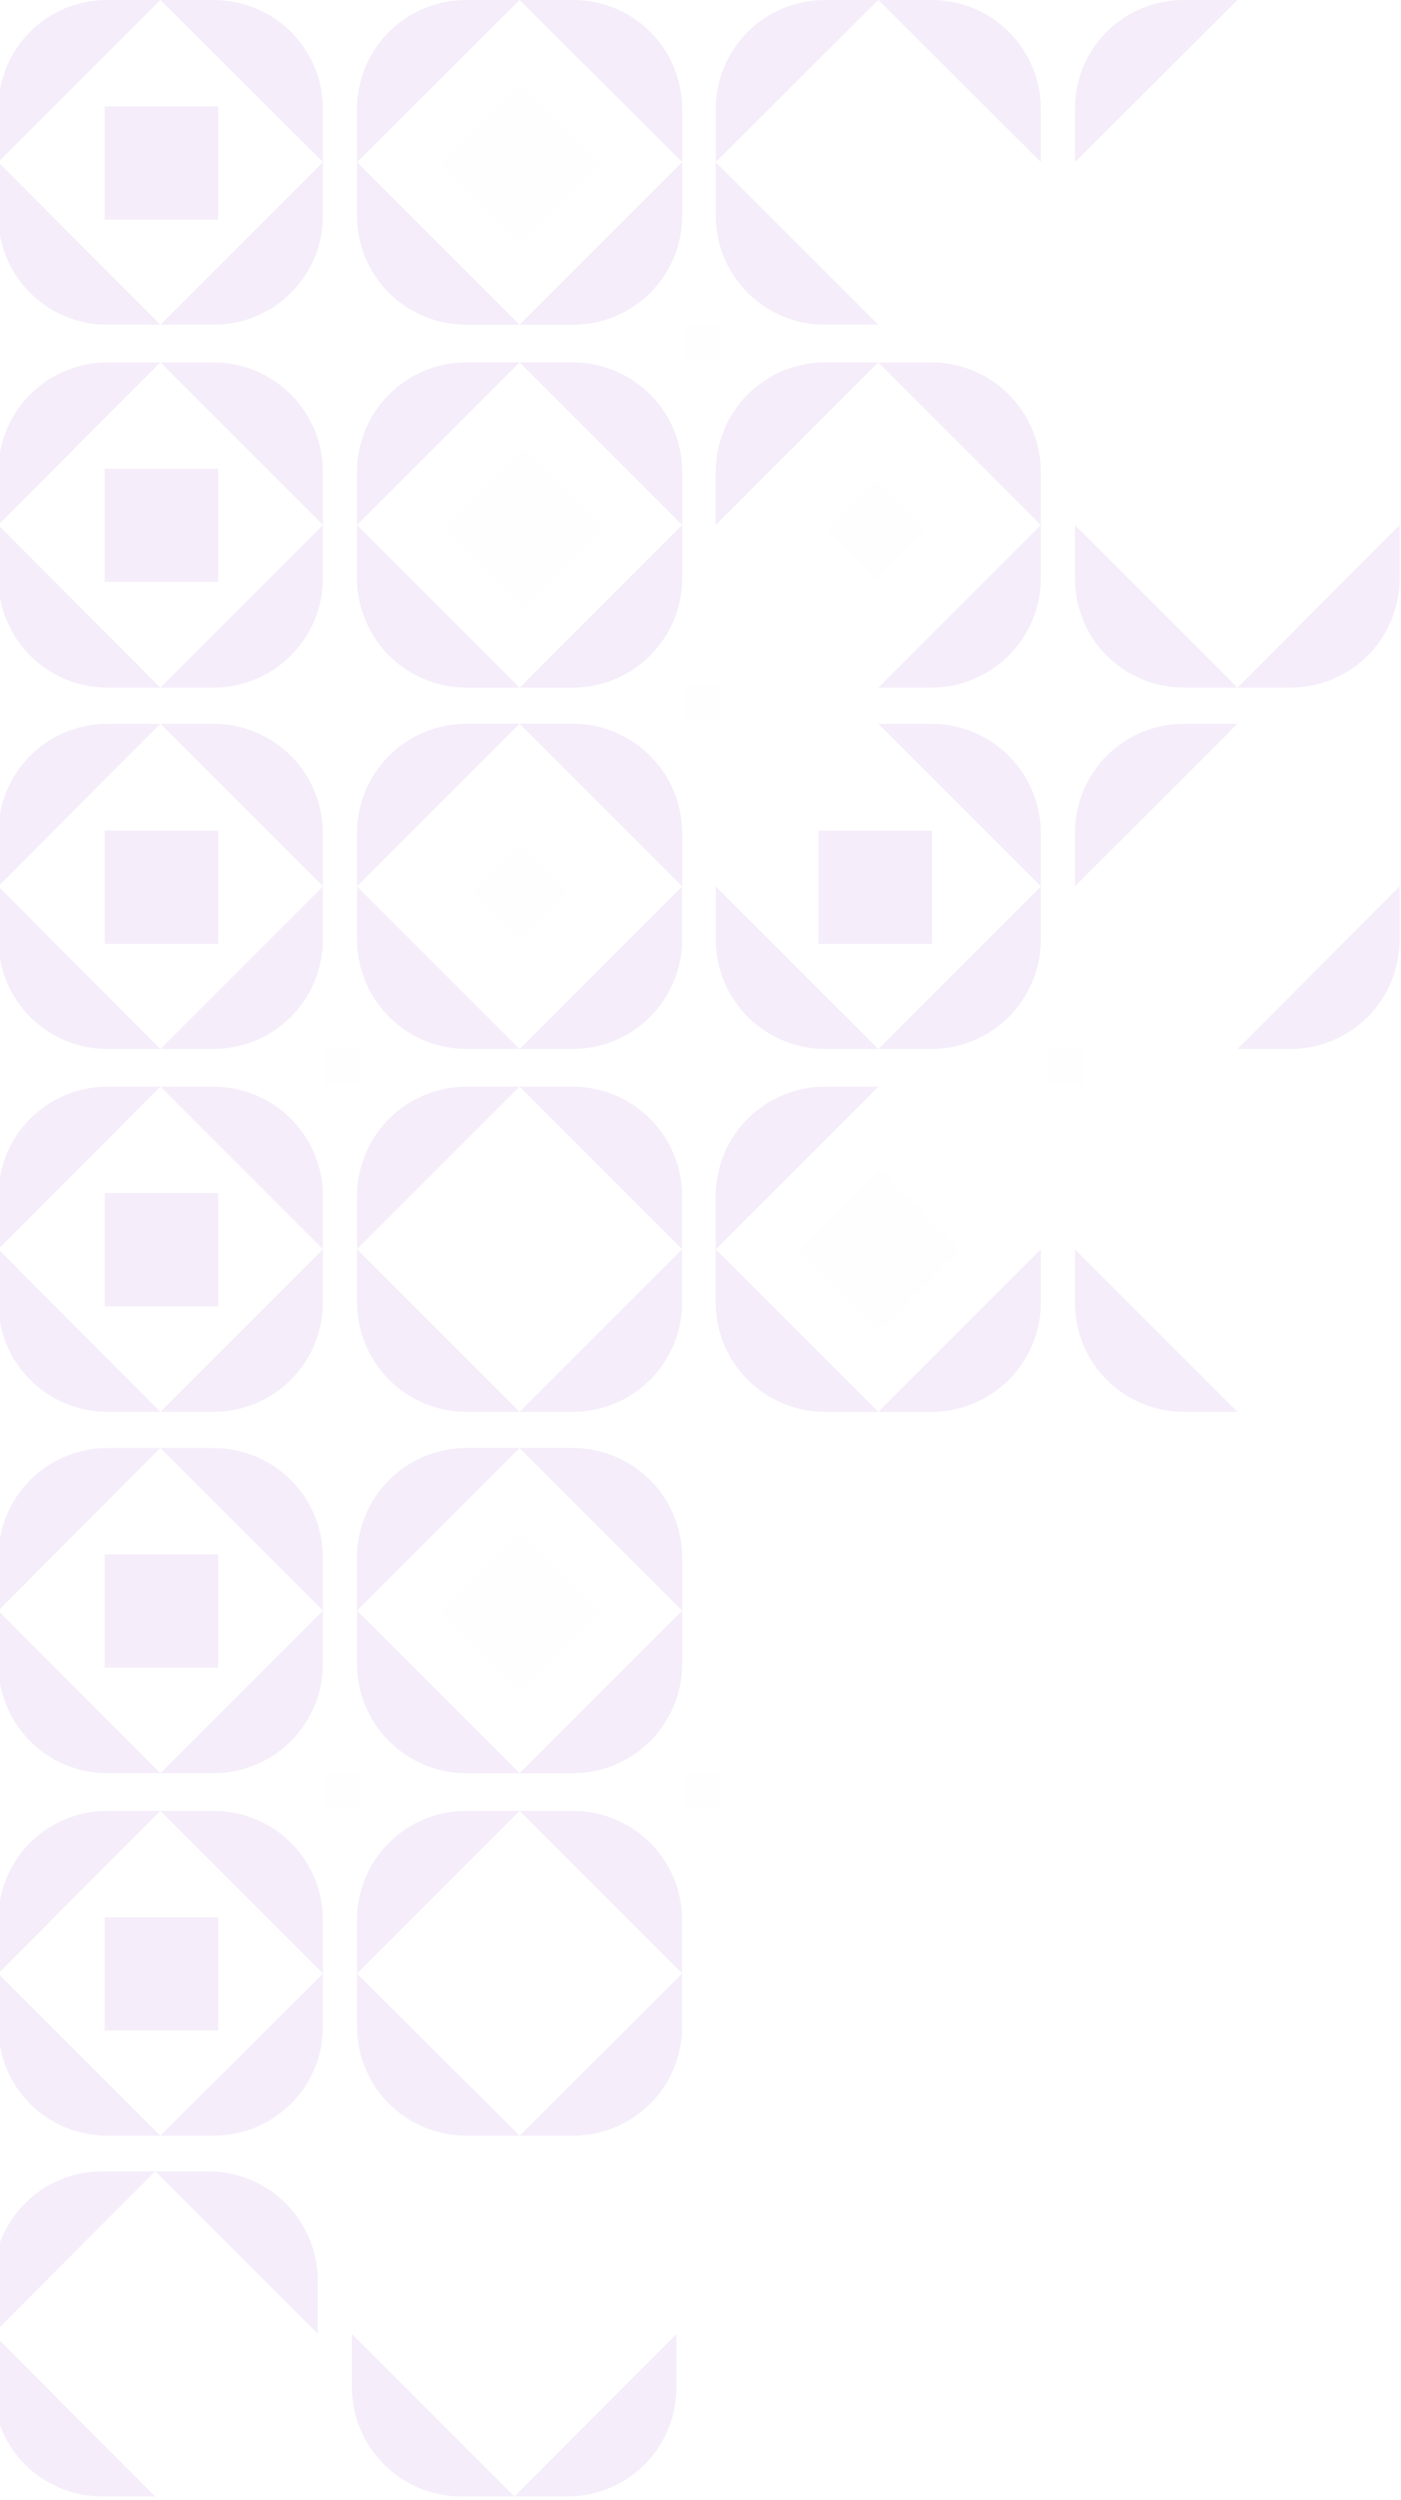 <?xml version="1.0" encoding="UTF-8"?> <svg xmlns="http://www.w3.org/2000/svg" width="338" height="603" viewBox="0 0 338 603" fill="none"><g opacity="0.1"><path d="M38.693 78.319H25.868C22.413 78.335 18.99 77.667 15.795 76.352C12.6 75.038 9.697 73.103 7.254 70.66C4.811 68.217 2.877 65.315 1.562 62.12C0.248 58.925 -0.42 55.501 -0.404 52.046L-0.404 39.097L38.693 78.319Z" fill="#9744C7" fill-opacity="0.9"></path><path d="M38.693 78.319H51.642C58.61 78.319 65.293 75.551 70.219 70.624C75.147 65.697 77.915 59.014 77.915 52.046V39.097L38.693 78.319Z" fill="#9744C7" fill-opacity="0.9"></path><path d="M38.693 0L25.868 0C22.413 -0.016 18.99 0.652 15.795 1.967C12.6 3.281 9.697 5.216 7.254 7.658C4.811 10.101 2.877 13.004 1.562 16.199C0.248 19.394 -0.42 22.818 -0.404 26.273L-0.404 39.097L38.693 0Z" fill="#9744C7" fill-opacity="0.9"></path><path d="M38.693 0L51.642 0C58.61 0 65.293 2.768 70.219 7.695C75.147 12.622 77.915 19.304 77.915 26.272V39.097L38.693 0Z" fill="#9744C7" fill-opacity="0.9"></path><path d="M52.639 25.65H25.246V52.981H52.639V25.65Z" fill="#9744C7" fill-opacity="0.9"></path><path d="M125.354 78.319H112.53C109.069 78.335 105.639 77.668 102.437 76.355C99.236 75.041 96.325 73.109 93.872 70.668C91.419 68.227 89.473 65.325 88.144 62.129C86.816 58.933 86.133 55.507 86.133 52.046V39.097L125.354 78.319Z" fill="#9744C7"></path><path d="M125.354 78.319H138.179C141.639 78.335 145.069 77.668 148.271 76.355C151.473 75.041 154.384 73.109 156.837 70.668C159.289 68.227 161.236 65.325 162.564 62.129C163.892 58.933 164.576 55.507 164.576 52.046V39.097L125.354 78.319Z" fill="#9744C7"></path><path d="M125.354 0L112.53 0C109.069 -0.016 105.639 0.651 102.437 1.964C99.236 3.277 96.325 5.21 93.872 7.651C91.419 10.092 89.473 12.994 88.144 16.19C86.816 19.385 86.133 22.812 86.133 26.273V39.097L125.354 0Z" fill="#9744C7"></path><path d="M125.354 0L138.179 0C141.639 -0.016 145.069 0.651 148.271 1.964C151.473 3.277 154.384 5.21 156.837 7.651C159.289 10.092 161.236 12.994 162.564 16.19C163.892 19.385 164.576 22.812 164.576 26.273V39.097L125.354 0Z" fill="#9744C7"></path><path d="M144.948 39.406L125.579 20.037L106.253 39.362L125.623 58.732L144.948 39.406Z" fill="#9744C7" fill-opacity="0.1"></path><path d="M136.897 214.798L125.452 203.352L114.024 214.78L125.469 226.226L136.897 214.798Z" fill="#9744C7" fill-opacity="0.1"></path><path d="M145.647 127.547L126.277 108.178L106.952 127.503L126.321 146.873L145.647 127.547Z" fill="#9744C7" fill-opacity="0.1"></path><path d="M223.449 127.806L211.387 115.744L199.325 127.806L211.387 139.868L223.449 127.806Z" fill="#9744C7" fill-opacity="0.1"></path><path d="M211.891 78.319H199.066C195.605 78.335 192.175 77.668 188.974 76.355C185.772 75.041 182.861 73.109 180.408 70.668C177.955 68.227 176.009 65.325 174.681 62.129C173.353 58.933 172.669 55.507 172.669 52.046V39.097L211.891 78.319Z" fill="#9744C7" fill-opacity="0.9"></path><path d="M211.891 0L199.066 0C195.605 -0.016 192.175 0.651 188.974 1.964C185.772 3.277 182.861 5.21 180.408 7.651C177.955 10.092 176.009 12.994 174.681 16.19C173.353 19.385 172.669 22.812 172.669 26.273L172.669 39.097L211.891 0Z" fill="#9744C7" fill-opacity="0.9"></path><path d="M211.891 0L224.84 0C231.808 0 238.49 2.768 243.417 7.695C248.344 12.622 251.112 19.304 251.112 26.272V39.097L211.891 0Z" fill="#9744C7" fill-opacity="0.9"></path><path d="M298.552 0L285.603 0C282.148 -0.016 278.724 0.652 275.529 1.967C272.334 3.281 269.431 5.216 266.989 7.658C264.546 10.101 262.611 13.004 261.297 16.199C259.982 19.394 259.314 22.818 259.33 26.273V39.097L298.552 0Z" fill="#9744C7" fill-opacity="0.9"></path><path d="M38.693 165.853H25.868C22.408 165.853 18.981 165.169 15.785 163.841C12.59 162.513 9.688 160.567 7.247 158.114C4.806 155.661 2.873 152.75 1.56 149.548C0.247 146.346 -0.42 142.917 -0.404 139.456L-0.404 126.631L38.693 165.853Z" fill="#9744C7" fill-opacity="0.9"></path><path d="M38.693 165.853H51.642C58.621 165.82 65.304 163.024 70.227 158.077C75.151 153.131 77.915 146.435 77.915 139.456V126.631L38.693 165.853Z" fill="#9744C7" fill-opacity="0.9"></path><path d="M38.693 87.409H25.868C22.408 87.409 18.981 88.093 15.785 89.421C12.59 90.749 9.688 92.696 7.247 95.148C4.806 97.601 2.873 100.512 1.56 103.714C0.247 106.916 -0.42 110.346 -0.404 113.806L-0.404 126.631L38.693 87.409Z" fill="#9744C7" fill-opacity="0.9"></path><path d="M38.693 87.409H51.642C58.621 87.442 65.304 90.238 70.227 95.185C75.151 100.132 77.915 106.827 77.915 113.806V126.631L38.693 87.409Z" fill="#9744C7" fill-opacity="0.9"></path><path d="M52.639 113.057H25.246V140.388H52.639V113.057Z" fill="#9744C7" fill-opacity="0.9"></path><path d="M125.354 165.853H112.53C105.529 165.853 98.815 163.072 93.864 158.121C88.914 153.171 86.133 146.457 86.133 139.456V126.631L125.354 165.853Z" fill="#9744C7"></path><path d="M125.354 165.853H138.179C145.18 165.853 151.894 163.072 156.844 158.121C161.795 153.171 164.576 146.457 164.576 139.456V126.631L125.354 165.853Z" fill="#9744C7"></path><path d="M125.354 87.407H112.53C105.529 87.407 98.815 90.188 93.864 95.138C88.914 100.089 86.133 106.803 86.133 113.804V126.629L125.354 87.407Z" fill="#9744C7"></path><path d="M125.354 87.407H138.179C145.18 87.407 151.894 90.188 156.844 95.138C161.795 100.089 164.576 106.803 164.576 113.804V126.629L125.354 87.407Z" fill="#9744C7"></path><path d="M211.891 165.853H224.84C231.819 165.82 238.501 163.024 243.425 158.077C248.348 153.131 251.112 146.435 251.112 139.456V126.631L211.891 165.853Z" fill="#9744C7" fill-opacity="0.9"></path><path d="M211.891 87.409H199.066C192.065 87.409 185.351 90.191 180.4 95.141C175.45 100.091 172.669 106.805 172.669 113.806V126.631L211.891 87.409Z" fill="#9744C7"></path><path d="M211.891 87.409H224.84C231.819 87.442 238.501 90.238 243.425 95.185C248.348 100.132 251.112 106.827 251.112 113.806V126.631L211.891 87.409Z" fill="#9744C7" fill-opacity="0.9"></path><path d="M298.552 165.853H285.603C282.142 165.853 278.715 165.169 275.52 163.841C272.324 162.513 269.422 160.567 266.981 158.114C264.54 155.661 262.607 152.75 261.294 149.548C259.981 146.346 259.314 142.917 259.33 139.456V126.631L298.552 165.853Z" fill="#9744C7" fill-opacity="0.9"></path><path d="M298.552 165.853H311.377C314.837 165.853 318.264 165.169 321.459 163.841C324.655 162.513 327.557 160.567 329.998 158.114C332.439 155.661 334.372 152.75 335.685 149.548C336.998 146.346 337.665 142.917 337.649 139.456V126.631L298.552 165.853Z" fill="#9744C7" fill-opacity="0.9"></path><path d="M173.665 78.443H165.198V86.86H173.665V78.443Z" fill="#9744C7" fill-opacity="0.1"></path><path d="M38.693 253.01H25.868C18.901 253.01 12.218 250.242 7.291 245.315C2.364 240.388 -0.404 233.706 -0.404 226.738L-0.404 213.789L38.693 253.01Z" fill="#9744C7" fill-opacity="0.9"></path><path d="M38.693 253.01H51.642C58.6 252.977 65.263 250.199 70.183 245.279C75.103 240.359 77.882 233.696 77.915 226.738V213.789L38.693 253.01Z" fill="#9744C7" fill-opacity="0.9"></path><path d="M38.693 174.567H25.868C22.408 174.567 18.981 175.25 15.785 176.578C12.59 177.906 9.688 179.853 7.247 182.306C4.806 184.758 2.873 187.669 1.56 190.871C0.247 194.073 -0.42 197.503 -0.404 200.963L-0.404 213.788L38.693 174.567Z" fill="#9744C7" fill-opacity="0.9"></path><path d="M38.693 174.567H51.642C58.621 174.6 65.304 177.395 70.227 182.342C75.151 187.289 77.915 193.984 77.915 200.963V213.788L38.693 174.567Z" fill="#9744C7" fill-opacity="0.9"></path><path d="M52.639 200.342H25.246V227.672H52.639V200.342Z" fill="#9744C7" fill-opacity="0.9"></path><path d="M224.84 200.342H197.447V227.672H224.84V200.342Z" fill="#9744C7" fill-opacity="0.9"></path><path d="M125.354 253.01H112.53C105.55 253.01 98.855 250.246 93.908 245.323C88.961 240.399 86.166 233.717 86.133 226.738V213.789L125.354 253.01Z" fill="#9744C7" fill-opacity="0.9"></path><path d="M125.354 253.01H138.179C145.158 253.01 151.853 250.246 156.8 245.323C161.747 240.399 164.543 233.717 164.576 226.738V213.789L125.354 253.01Z" fill="#9744C7" fill-opacity="0.9"></path><path d="M125.354 174.567H112.53C105.529 174.567 98.815 177.348 93.864 182.298C88.914 187.248 86.133 193.963 86.133 200.963V213.788L125.354 174.567Z" fill="#9744C7"></path><path d="M125.354 174.567H138.179C145.18 174.567 151.894 177.348 156.844 182.298C161.795 187.248 164.576 193.963 164.576 200.963V213.788L125.354 174.567Z" fill="#9744C7"></path><path d="M211.891 253.01H199.066C192.086 253.01 185.391 250.246 180.444 245.323C175.497 240.399 172.702 233.717 172.669 226.738V213.789L211.891 253.01Z" fill="#9744C7" fill-opacity="0.9"></path><path d="M211.891 253.01H224.84C231.798 252.977 238.461 250.199 243.381 245.279C248.301 240.359 251.079 233.696 251.112 226.738V213.789L211.891 253.01Z" fill="#9744C7" fill-opacity="0.9"></path><path d="M211.891 174.567H224.84C231.819 174.6 238.501 177.395 243.425 182.342C248.348 187.289 251.112 193.984 251.112 200.964V213.788L211.891 174.567Z" fill="#9744C7" fill-opacity="0.9"></path><path d="M298.552 253.01H311.377C318.344 253.01 325.027 250.242 329.954 245.315C334.881 240.388 337.649 233.706 337.649 226.738V213.789L298.552 253.01Z" fill="#9744C7" fill-opacity="0.9"></path><path d="M298.552 174.567H285.603C282.142 174.567 278.715 175.251 275.52 176.579C272.324 177.907 269.422 179.853 266.981 182.306C264.54 184.759 262.607 187.67 261.294 190.871C259.981 194.073 259.314 197.503 259.33 200.964V213.788L298.552 174.567Z" fill="#9744C7" fill-opacity="0.9"></path><path d="M38.693 340.542H25.868C22.408 340.542 18.981 339.858 15.785 338.53C12.59 337.202 9.688 335.256 7.247 332.803C4.806 330.35 2.873 327.439 1.56 324.237C0.247 321.035 -0.42 317.606 -0.404 314.145L-0.404 301.32L38.693 340.542Z" fill="#9744C7" fill-opacity="0.9"></path><path d="M38.693 340.542H51.642C58.621 340.509 65.304 337.713 70.227 332.767C75.151 327.82 77.915 321.125 77.915 314.145V301.32L38.693 340.542Z" fill="#9744C7" fill-opacity="0.9"></path><path d="M38.693 262.099H25.868C18.901 262.099 12.218 264.867 7.291 269.794C2.364 274.721 -0.404 281.403 -0.404 288.371L-0.404 301.32L38.693 262.099Z" fill="#9744C7" fill-opacity="0.9"></path><path d="M38.693 262.099H51.642C58.6 262.131 65.263 264.91 70.183 269.83C75.103 274.75 77.882 281.413 77.915 288.371V301.32L38.693 262.099Z" fill="#9744C7" fill-opacity="0.9"></path><path d="M52.639 287.751H25.246V315.082H52.639V287.751Z" fill="#9744C7" fill-opacity="0.9"></path><path d="M125.354 340.542H112.53C105.529 340.542 98.815 337.761 93.864 332.81C88.914 327.86 86.133 321.146 86.133 314.145V301.32L125.354 340.542Z" fill="#9744C7" fill-opacity="0.9"></path><path d="M125.354 340.542H138.179C145.18 340.542 151.894 337.761 156.844 332.81C161.795 327.86 164.576 321.146 164.576 314.145V301.32L125.354 340.542Z" fill="#9744C7" fill-opacity="0.9"></path><path d="M125.354 262.099H112.53C105.55 262.099 98.855 264.863 93.908 269.786C88.961 274.709 86.166 281.392 86.133 288.371V301.32L125.354 262.099Z" fill="#9744C7" fill-opacity="0.9"></path><path d="M125.354 262.099H138.179C145.158 262.099 151.853 264.863 156.8 269.786C161.747 274.709 164.543 281.392 164.576 288.371V301.32L125.354 262.099Z" fill="#9744C7" fill-opacity="0.9"></path><path d="M211.891 340.542H199.066C192.065 340.542 185.351 337.761 180.4 332.81C175.45 327.86 172.669 321.146 172.669 314.145V301.32L211.891 340.542Z" fill="#9744C7"></path><path d="M211.891 340.542H224.84C231.819 340.509 238.501 337.713 243.425 332.767C248.348 327.82 251.112 321.125 251.112 314.145V301.32L211.891 340.542Z" fill="#9744C7"></path><path d="M211.891 262.099H199.066C192.086 262.099 185.391 264.863 180.444 269.786C175.497 274.709 172.702 281.392 172.669 288.371V301.32L211.891 262.099Z" fill="#9744C7"></path><path d="M231.482 301.495L212.113 282.125L192.787 301.451L212.157 320.821L231.482 301.495Z" fill="#9744C7" fill-opacity="0.1"></path><path d="M298.552 340.542H285.603C282.142 340.542 278.715 339.858 275.52 338.53C272.324 337.202 269.422 335.256 266.981 332.803C264.54 330.35 262.607 327.439 261.294 324.237C259.981 321.035 259.314 317.606 259.33 314.145V301.32L298.552 340.542Z" fill="#9744C7" fill-opacity="0.9"></path><path d="M86.88 253.135H78.413V261.552H86.88V253.135Z" fill="#9744C7" fill-opacity="0.1"></path><path d="M261.198 253.135H252.731V261.552H261.198V253.135Z" fill="#9744C7" fill-opacity="0.1"></path><path d="M173.541 165.229H165.074V173.646H173.541V165.229Z" fill="#9744C7" fill-opacity="0.1"></path><path d="M38.693 427.702H25.868C22.408 427.702 18.981 427.018 15.785 425.69C12.59 424.362 9.688 422.416 7.247 419.963C4.806 417.51 2.873 414.599 1.56 411.397C0.247 408.195 -0.42 404.766 -0.404 401.305L-0.404 388.48L38.693 427.702Z" fill="#9744C7" fill-opacity="0.9"></path><path d="M38.693 427.702H51.642C58.621 427.669 65.304 424.873 70.227 419.927C75.151 414.98 77.915 408.284 77.915 401.305V388.48L38.693 427.702Z" fill="#9744C7" fill-opacity="0.9"></path><path d="M38.693 349.259H25.868C22.408 349.259 18.981 349.942 15.785 351.27C12.59 352.598 9.688 354.545 7.247 356.997C4.806 359.45 2.873 362.361 1.56 365.563C0.247 368.765 -0.42 372.195 -0.404 375.655L-0.404 388.48L38.693 349.259Z" fill="#9744C7" fill-opacity="0.9"></path><path d="M38.693 349.259H51.642C58.621 349.291 65.304 352.087 70.227 357.034C75.151 361.981 77.915 368.676 77.915 375.655V388.48L38.693 349.259Z" fill="#9744C7" fill-opacity="0.9"></path><path d="M52.639 374.909H25.246V402.239H52.639V374.909Z" fill="#9744C7" fill-opacity="0.9"></path><path d="M125.354 427.702H112.53C109.063 427.702 105.631 427.019 102.428 425.693C99.225 424.366 96.315 422.422 93.864 419.97C91.413 417.519 89.469 414.609 88.142 411.407C86.816 408.204 86.133 404.772 86.133 401.305V388.48L125.354 427.702Z" fill="#9744C7"></path><path d="M125.354 427.702H138.179C141.645 427.702 145.078 427.019 148.28 425.693C151.483 424.366 154.393 422.422 156.844 419.97C159.295 417.519 161.24 414.609 162.566 411.407C163.893 408.204 164.576 404.772 164.576 401.305V388.48L125.354 427.702Z" fill="#9744C7"></path><path d="M125.354 349.259H112.53C105.529 349.259 98.815 352.04 93.864 356.99C88.914 361.94 86.133 368.654 86.133 375.655V388.48L125.354 349.259Z" fill="#9744C7"></path><path d="M125.354 349.259H138.179C145.18 349.259 151.894 352.04 156.844 356.99C161.795 361.94 164.576 368.654 164.576 375.655V388.48L125.354 349.259Z" fill="#9744C7"></path><path d="M145.019 388.719L125.649 369.349L106.323 388.675L125.693 408.044L145.019 388.719Z" fill="#9744C7" fill-opacity="0.1"></path><path d="M37.448 602.146H24.623C21.163 602.146 17.736 601.463 14.54 600.135C11.345 598.807 8.443 596.86 6.002 594.407C3.56 591.955 1.628 589.044 0.315 585.842C-0.998 582.64 -1.666 579.21 -1.649 575.75L-1.649 562.925L37.448 602.146Z" fill="#9744C7" fill-opacity="0.9"></path><path d="M37.448 523.703H24.623C21.163 523.703 17.736 524.387 14.54 525.715C11.345 527.043 8.443 528.989 6.002 531.442C3.56 533.895 1.628 536.806 0.315 540.007C-0.998 543.209 -1.666 546.639 -1.649 550.1L-1.649 562.924L37.448 523.703Z" fill="#9744C7" fill-opacity="0.9"></path><path d="M37.448 523.703H50.397C57.376 523.736 64.058 526.531 68.982 531.478C73.906 536.425 76.669 543.12 76.669 550.1V562.924L37.448 523.703Z" fill="#9744C7" fill-opacity="0.9"></path><path d="M124.109 602.146H111.16C104.181 602.113 97.499 599.318 92.575 594.371C87.652 589.424 84.888 582.729 84.888 575.75V562.925L124.109 602.146Z" fill="#9744C7" fill-opacity="0.9"></path><path d="M124.109 602.146H136.934C140.394 602.146 143.821 601.463 147.017 600.135C150.212 598.807 153.114 596.86 155.555 594.407C157.996 591.955 159.929 589.044 161.242 585.842C162.555 582.64 163.222 579.21 163.206 575.75V562.925L124.109 602.146Z" fill="#9744C7" fill-opacity="0.9"></path><path d="M38.693 515.109H25.868C22.413 515.126 18.99 514.457 15.795 513.143C12.6 511.828 9.697 509.894 7.254 507.451C4.811 505.008 2.877 502.105 1.562 498.91C0.248 495.715 -0.42 492.292 -0.404 488.837L-0.404 476.012L38.693 515.109Z" fill="#9744C7" fill-opacity="0.9"></path><path d="M38.693 515.109H51.642C58.61 515.109 65.293 512.341 70.219 507.414C75.147 502.487 77.915 495.805 77.915 488.837V476.012L38.693 515.109Z" fill="#9744C7" fill-opacity="0.9"></path><path d="M38.693 436.79H25.868C22.413 436.774 18.99 437.442 15.795 438.757C12.6 440.071 9.697 442.006 7.254 444.449C4.811 446.891 2.877 449.794 1.562 452.989C0.248 456.184 -0.42 459.608 -0.404 463.063L-0.404 476.012L38.693 436.79Z" fill="#9744C7" fill-opacity="0.9"></path><path d="M38.693 436.79H51.642C58.61 436.79 65.293 439.558 70.219 444.485C75.147 449.412 77.915 456.094 77.915 463.062V476.012L38.693 436.79Z" fill="#9744C7" fill-opacity="0.9"></path><path d="M52.639 462.443H25.246V489.773H52.639V462.443Z" fill="#9744C7" fill-opacity="0.9"></path><path d="M125.354 515.109H112.53C109.069 515.125 105.639 514.458 102.437 513.145C99.236 511.832 96.325 509.899 93.872 507.458C91.419 505.017 89.473 502.115 88.144 498.92C86.816 495.724 86.133 492.297 86.133 488.837V476.012L125.354 515.109Z" fill="#9744C7" fill-opacity="0.9"></path><path d="M125.354 515.109H138.179C141.64 515.125 145.07 514.458 148.272 513.145C151.473 511.832 154.384 509.899 156.837 507.458C159.29 505.017 161.236 502.115 162.564 498.92C163.892 495.724 164.576 492.297 164.576 488.837V476.012L125.354 515.109Z" fill="#9744C7" fill-opacity="0.9"></path><path d="M125.354 436.79H112.53C109.069 436.774 105.639 437.441 102.437 438.754C99.236 440.067 96.325 442 93.872 444.441C91.419 446.882 89.473 449.784 88.144 452.98C86.816 456.175 86.133 459.602 86.133 463.063V476.012L125.354 436.79Z" fill="#9744C7"></path><path d="M125.354 436.79H138.179C141.64 436.774 145.07 437.441 148.272 438.754C151.473 440.067 154.384 442 156.837 444.441C159.29 446.882 161.236 449.784 162.564 452.98C163.892 456.175 164.576 459.602 164.576 463.063V476.012L125.354 436.79Z" fill="#9744C7" fill-opacity="0.9"></path><path d="M86.88 427.826H78.413V436.244H86.88V427.826Z" fill="#9744C7" fill-opacity="0.1"></path><path d="M173.665 427.826H165.198V436.244H173.665V427.826Z" fill="#9744C7" fill-opacity="0.1"></path></g></svg> 